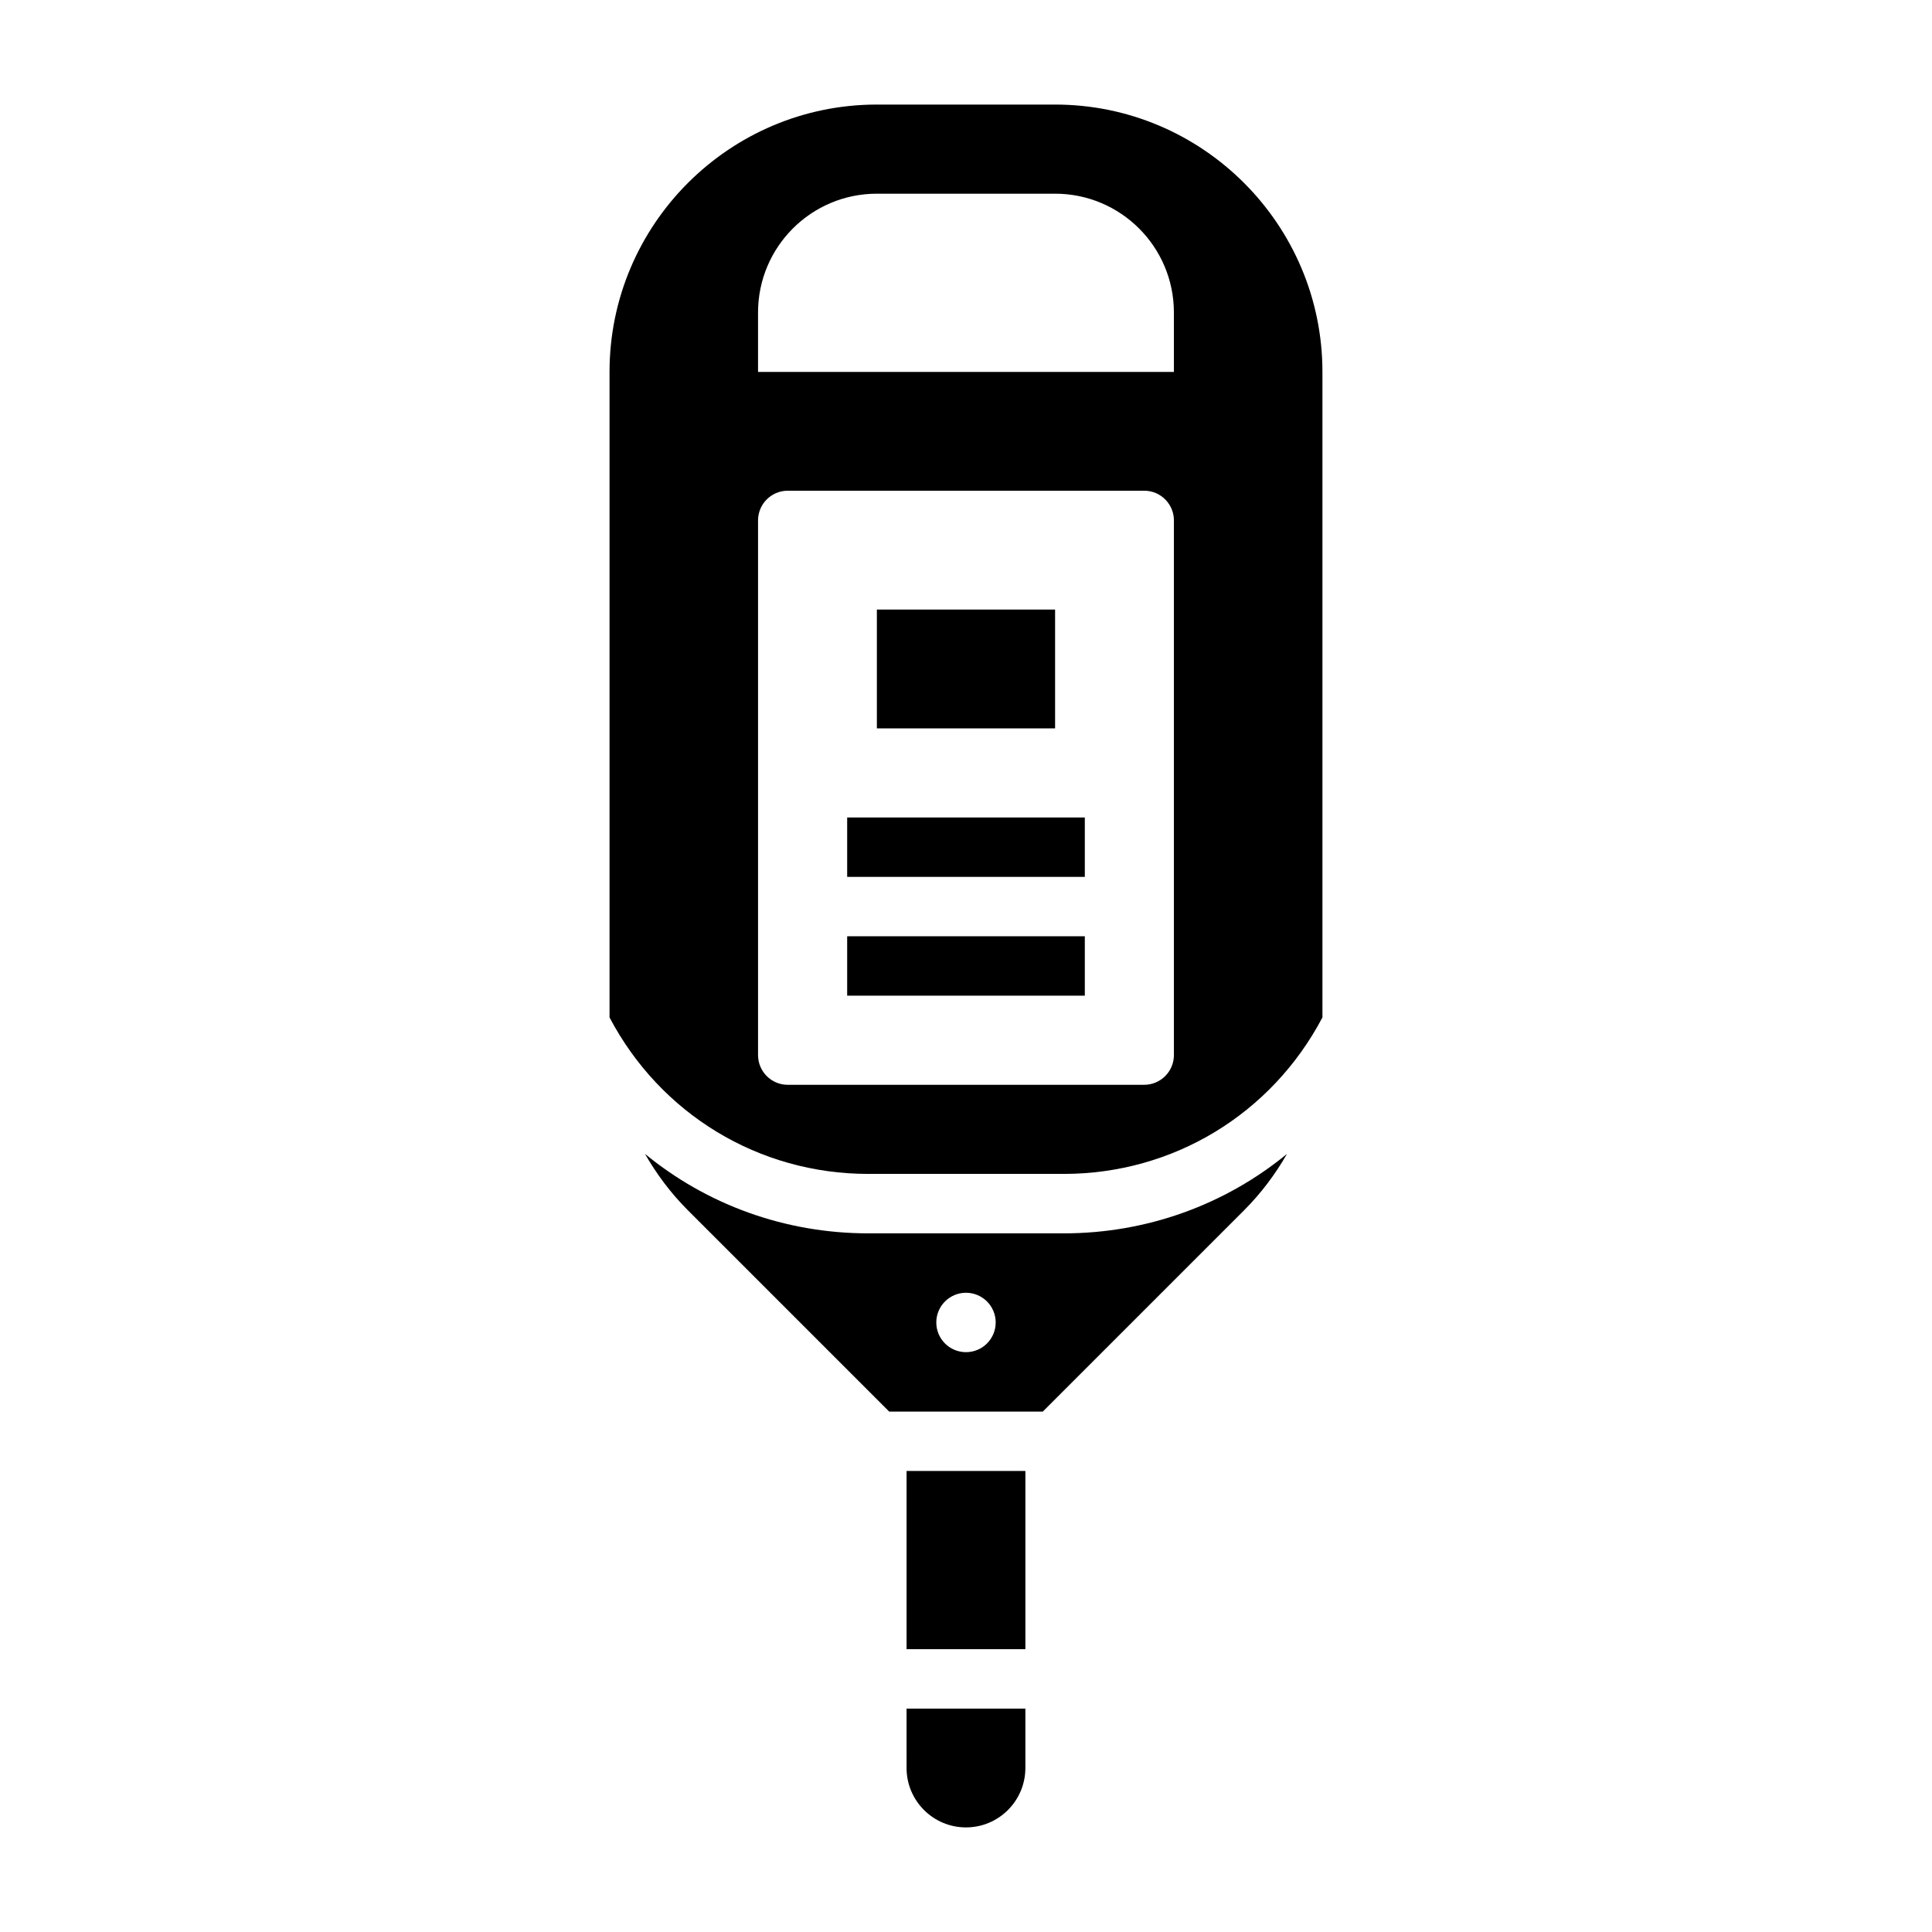 <?xml version="1.0" encoding="UTF-8"?>
<!-- Uploaded to: SVG Repo, www.svgrepo.com, Generator: SVG Repo Mixer Tools -->
<svg fill="#000000" width="800px" height="800px" version="1.1" viewBox="144 144 512 512" xmlns="http://www.w3.org/2000/svg">
 <g>
  <path d="m384.25 533.82h31.488v47.23h-31.488z"/>
  <path d="m384.25 612.54c0 8.684 7.062 15.742 15.742 15.742 8.684 0 15.742-7.062 15.742-15.742v-15.742h-31.488z"/>
  <path d="m374.08 470.85c-22.105 0-42.824-7.644-59.16-21.066 3.094 5.383 6.848 10.422 11.359 14.934l53.359 53.363h40.715l53.355-53.355c4.504-4.512 8.266-9.547 11.359-14.934-16.332 13.414-37.051 21.059-59.156 21.059zm25.918 31.488c-4.344 0-7.871-3.527-7.871-7.871s3.527-7.871 7.871-7.871 7.871 3.527 7.871 7.871-3.527 7.871-7.871 7.871z"/>
  <path d="m423.61 171.71h-47.23c-39.07 0-70.848 31.781-70.848 70.848v171.07c13.469 25.586 39.531 41.469 68.547 41.469h51.828c29.016 0 55.082-15.887 68.551-41.469v-171.07c0-39.07-31.777-70.848-70.848-70.848zm31.488 251.9c0 4.344-3.527 7.871-7.871 7.871l-94.465 0.004c-4.344 0-7.871-3.527-7.871-7.871v-141.7c0-4.344 3.527-7.871 7.871-7.871h94.465c4.344 0 7.871 3.527 7.871 7.871zm0-181.05h-110.21v-15.742c0-17.391 14.098-31.488 31.488-31.488h47.23c17.391 0 31.488 14.098 31.488 31.488z"/>
  <path d="m376.38 305.54h47.23v31.488h-47.23z"/>
  <path d="m368.51 392.12h62.977v15.742h-62.977z"/>
  <path d="m368.51 360.64h62.977v15.742h-62.977z"/>
 </g>
</svg>